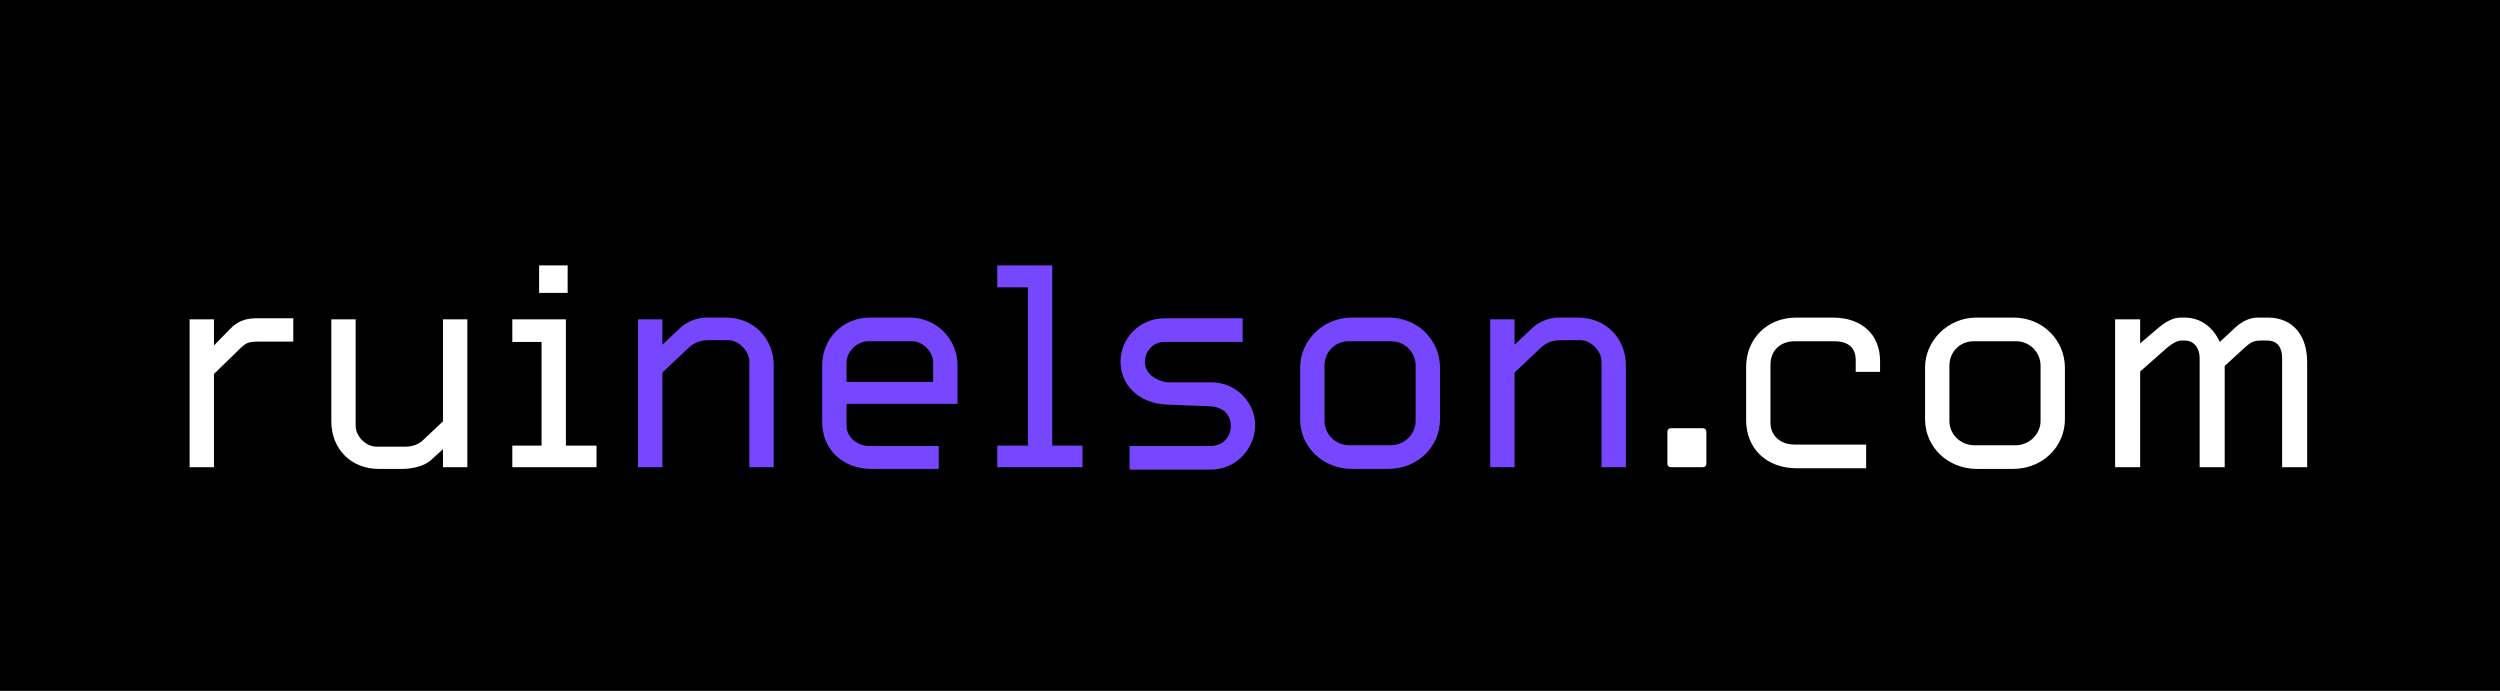 <?xml version="1.0" encoding="UTF-8"?>
<svg width="503px" height="139px" viewBox="0 0 503 139" version="1.1" xmlns="http://www.w3.org/2000/svg" xmlns:xlink="http://www.w3.org/1999/xlink">
    <title>my-mobile-logo</title>
    <g id="Page-1" stroke="none" stroke-width="1" fill="none" fill-rule="evenodd">
        <g id="ruinelson-dark-background">
            <rect fill="#000000" x="0" y="0" width="503" height="139"></rect>
            <g id="ruinelson.com" transform="translate(38.15, 53.4)" fill-rule="nonzero">
                <path d="M426.05,19.39 C426.05,14.28 423.32,10.5 418.14,10.5 L416.11,10.5 C414.64,10.5 413.1,11.13 411.63,12.46 L408.48,15.4 C407.08,12.39 404.63,10.5 401.34,10.5 L400.57,10.5 C399.17,10.5 397.77,11.2 396.16,12.53 L392.45,15.68 L392.45,10.85 L387.41,10.85 L387.41,40.6 L392.45,40.6 L392.45,21.35 L397.84,16.59 C398.82,15.75 399.94,15.12 400.64,15.12 L401.41,15.12 C403.3,15.12 404.42,16.66 404.42,18.62 L404.42,40.6 L409.46,40.6 L409.46,20.23 L413.66,16.38 C414.78,15.4 415.34,15.12 416.81,15.12 L418,15.12 C420.1,15.12 421.01,16.52 421.01,18.62 L421.01,40.6 L426.05,40.6 L426.05,19.39 Z" id="Path" fill="#FFFFFF"></path>
                <path d="M377.31,20.58 C377.31,15.05 372.83,10.5 367.02,10.5 L359.46,10.5 C353.86,10.5 349.17,15.05 349.17,20.58 L349.17,30.94 C349.17,36.47 353.65,40.95 359.67,40.95 L366.81,40.95 C372.83,40.95 377.31,36.47 377.31,30.94 L377.31,20.58 Z M372.41,31.29 C372.41,33.88 370.24,36.19 367.3,36.19 L359.18,36.19 C356.17,36.19 354.07,33.88 354.07,31.29 L354.07,20.16 C354.07,17.5 356.1,15.26 358.97,15.26 L367.51,15.26 C370.24,15.26 372.41,17.5 372.41,20.16 L372.41,31.29 Z" id="Shape" fill="#FFFFFF"></path>
                <path d="M340.12,19.25 C340.12,13.93 336.48,10.5 330.6,10.5 L323.25,10.5 C317.37,10.5 313.17,14.77 313.17,20.44 L313.17,31.08 C313.17,36.96 317.37,40.81 323.32,40.81 L337.32,40.81 L337.32,36.05 L322.97,36.05 C319.89,36.05 318.07,34.09 318.07,31.71 L318.07,19.95 C318.07,17.36 319.82,15.26 322.97,15.26 L330.88,15.26 C333.75,15.26 335.22,16.59 335.22,19.04 L335.22,21.42 L340.12,21.42 L340.12,19.25 Z" id="Path" fill="#FFFFFF"></path>
                <path d="M305.17,33.46 C305.17,33.04 304.89,32.76 304.47,32.76 L298.03,32.76 C297.61,32.76 297.33,33.04 297.33,33.46 L297.33,39.9 C297.33,40.32 297.61,40.6 298.03,40.6 L304.47,40.6 C304.89,40.6 305.17,40.32 305.17,39.9 L305.17,33.46 Z" id="Path" fill="#FFFFFF"></path>
                <path d="M288.98,20.09 C288.98,14.77 284.99,10.5 279.39,10.5 L275.33,10.5 C273.65,10.5 271.62,11.27 270.29,12.46 L266.58,15.96 L266.58,10.85 L261.68,10.85 L261.68,40.6 L266.58,40.6 L266.58,21.56 L271.83,16.59 C273.02,15.47 274.28,15.05 275.96,15.05 L279.88,15.05 C281.91,15.05 284.08,17.22 284.08,19.32 L284.08,40.6 L288.98,40.6 L288.98,20.09 Z" id="Path" fill="#7747FF"></path>
                <path d="M251.58,20.58 C251.58,15.05 247.1,10.5 241.29,10.5 L233.73,10.5 C228.13,10.5 223.44,15.05 223.44,20.58 L223.44,30.94 C223.44,36.47 227.92,40.95 233.94,40.95 L241.08,40.95 C247.1,40.95 251.58,36.47 251.58,30.94 L251.58,20.58 Z M246.68,31.29 C246.68,33.88 244.51,36.19 241.57,36.19 L233.45,36.19 C230.44,36.19 228.34,33.88 228.34,31.29 L228.34,20.16 C228.34,17.5 230.37,15.26 233.24,15.26 L241.78,15.26 C244.51,15.26 246.68,17.5 246.68,20.16 L246.68,31.29 Z" id="Shape" fill="#7747FF"></path>
                <path d="M214.39,32.06 C214.39,27.86 210.82,23.52 205.5,23.52 L196.61,23.52 C194.37,23.17 192.2,21.77 192.2,19.39 C192.2,17.29 193.88,15.4 196.05,15.4 L211.87,15.4 L211.87,10.64 L196.19,10.64 C190.87,10.64 187.3,14.91 187.3,19.32 C187.3,24.29 191.22,27.79 196.61,28 L205.36,28.35 C207.88,28.49 209.49,29.96 209.49,32.34 C209.49,34.58 207.81,36.33 205.43,36.33 L189.12,36.33 L189.12,41.09 L205.36,41.09 C210.75,41.09 214.39,36.68 214.39,32.06 Z" id="Path" fill="#7747FF"></path>
                <polygon id="Path" fill="#7747FF" points="179.65 36.26 173.56 36.26 173.56 0 162.5 0 162.5 4.41 168.66 4.41 168.66 36.26 162.5 36.26 162.5 40.6 179.65 40.6"></polygon>
                <path d="M154.5,20.09 C154.5,14.77 150.23,10.5 144.91,10.5 L136.86,10.5 C131.4,10.5 127.27,14.77 127.27,20.09 L127.27,31.5 C127.27,36.96 131.33,40.95 137.21,40.95 L150.72,40.95 L150.72,36.33 L136.72,36.33 C134.55,36.33 132.17,34.72 132.17,32.27 L132.17,27.86 L154.5,27.86 L154.5,20.09 Z M132.17,23.45 L132.17,19.53 C132.17,17.36 134.27,15.26 136.58,15.26 L145.4,15.26 C147.57,15.26 149.6,17.43 149.6,19.53 L149.6,23.45 L132.17,23.45 Z" id="Shape" fill="#7747FF"></path>
                <path d="M117.52,20.09 C117.52,14.77 113.53,10.5 107.93,10.5 L103.87,10.5 C102.19,10.5 100.16,11.27 98.83,12.46 L95.12,15.96 L95.12,10.85 L90.22,10.85 L90.22,40.6 L95.12,40.6 L95.12,21.56 L100.37,16.59 C101.56,15.47 102.82,15.05 104.5,15.05 L108.42,15.05 C110.45,15.05 112.62,17.22 112.62,19.32 L112.62,40.6 L117.52,40.6 L117.52,20.09 Z" id="Path" fill="#7747FF"></path>
                <path d="M76.06,0 L70.32,0 L70.32,5.53 L76.06,5.53 L76.06,0 Z M81.87,36.26 L75.71,36.26 L75.71,10.85 L64.93,10.85 L64.93,15.4 L70.81,15.4 L70.81,36.26 L64.93,36.26 L64.93,40.6 L81.87,40.6 L81.87,36.26 Z" id="Shape" fill="#FFFFFF"></path>
                <path d="M55.88,10.85 L50.98,10.85 L50.98,31.36 L47.13,35 C46.15,35.98 44.96,36.47 43.28,36.47 L37.61,36.47 C35.44,36.47 33.41,34.37 33.41,32.27 L33.41,10.85 L28.51,10.85 L28.51,31.36 C28.51,36.82 32.36,40.95 38.1,40.95 L42.72,40.95 C44.96,40.95 47.27,40.32 48.53,39.2 L50.98,36.96 L50.98,40.6 L55.88,40.6 L55.88,10.85 Z" id="Path" fill="#FFFFFF"></path>
                <path d="M20.86,10.64 L13.3,10.64 C11.06,10.64 9.52,11.41 8.26,12.67 L4.9,16.1 L4.9,10.85 L0,10.85 L0,40.6 L4.9,40.6 L4.9,21.84 L10.15,16.73 C11.34,15.61 11.69,15.33 14.07,15.33 L20.86,15.33 L20.86,10.64 Z" id="Path" fill="#FFFFFF"></path>
            </g>
        </g>
    </g>
</svg>
